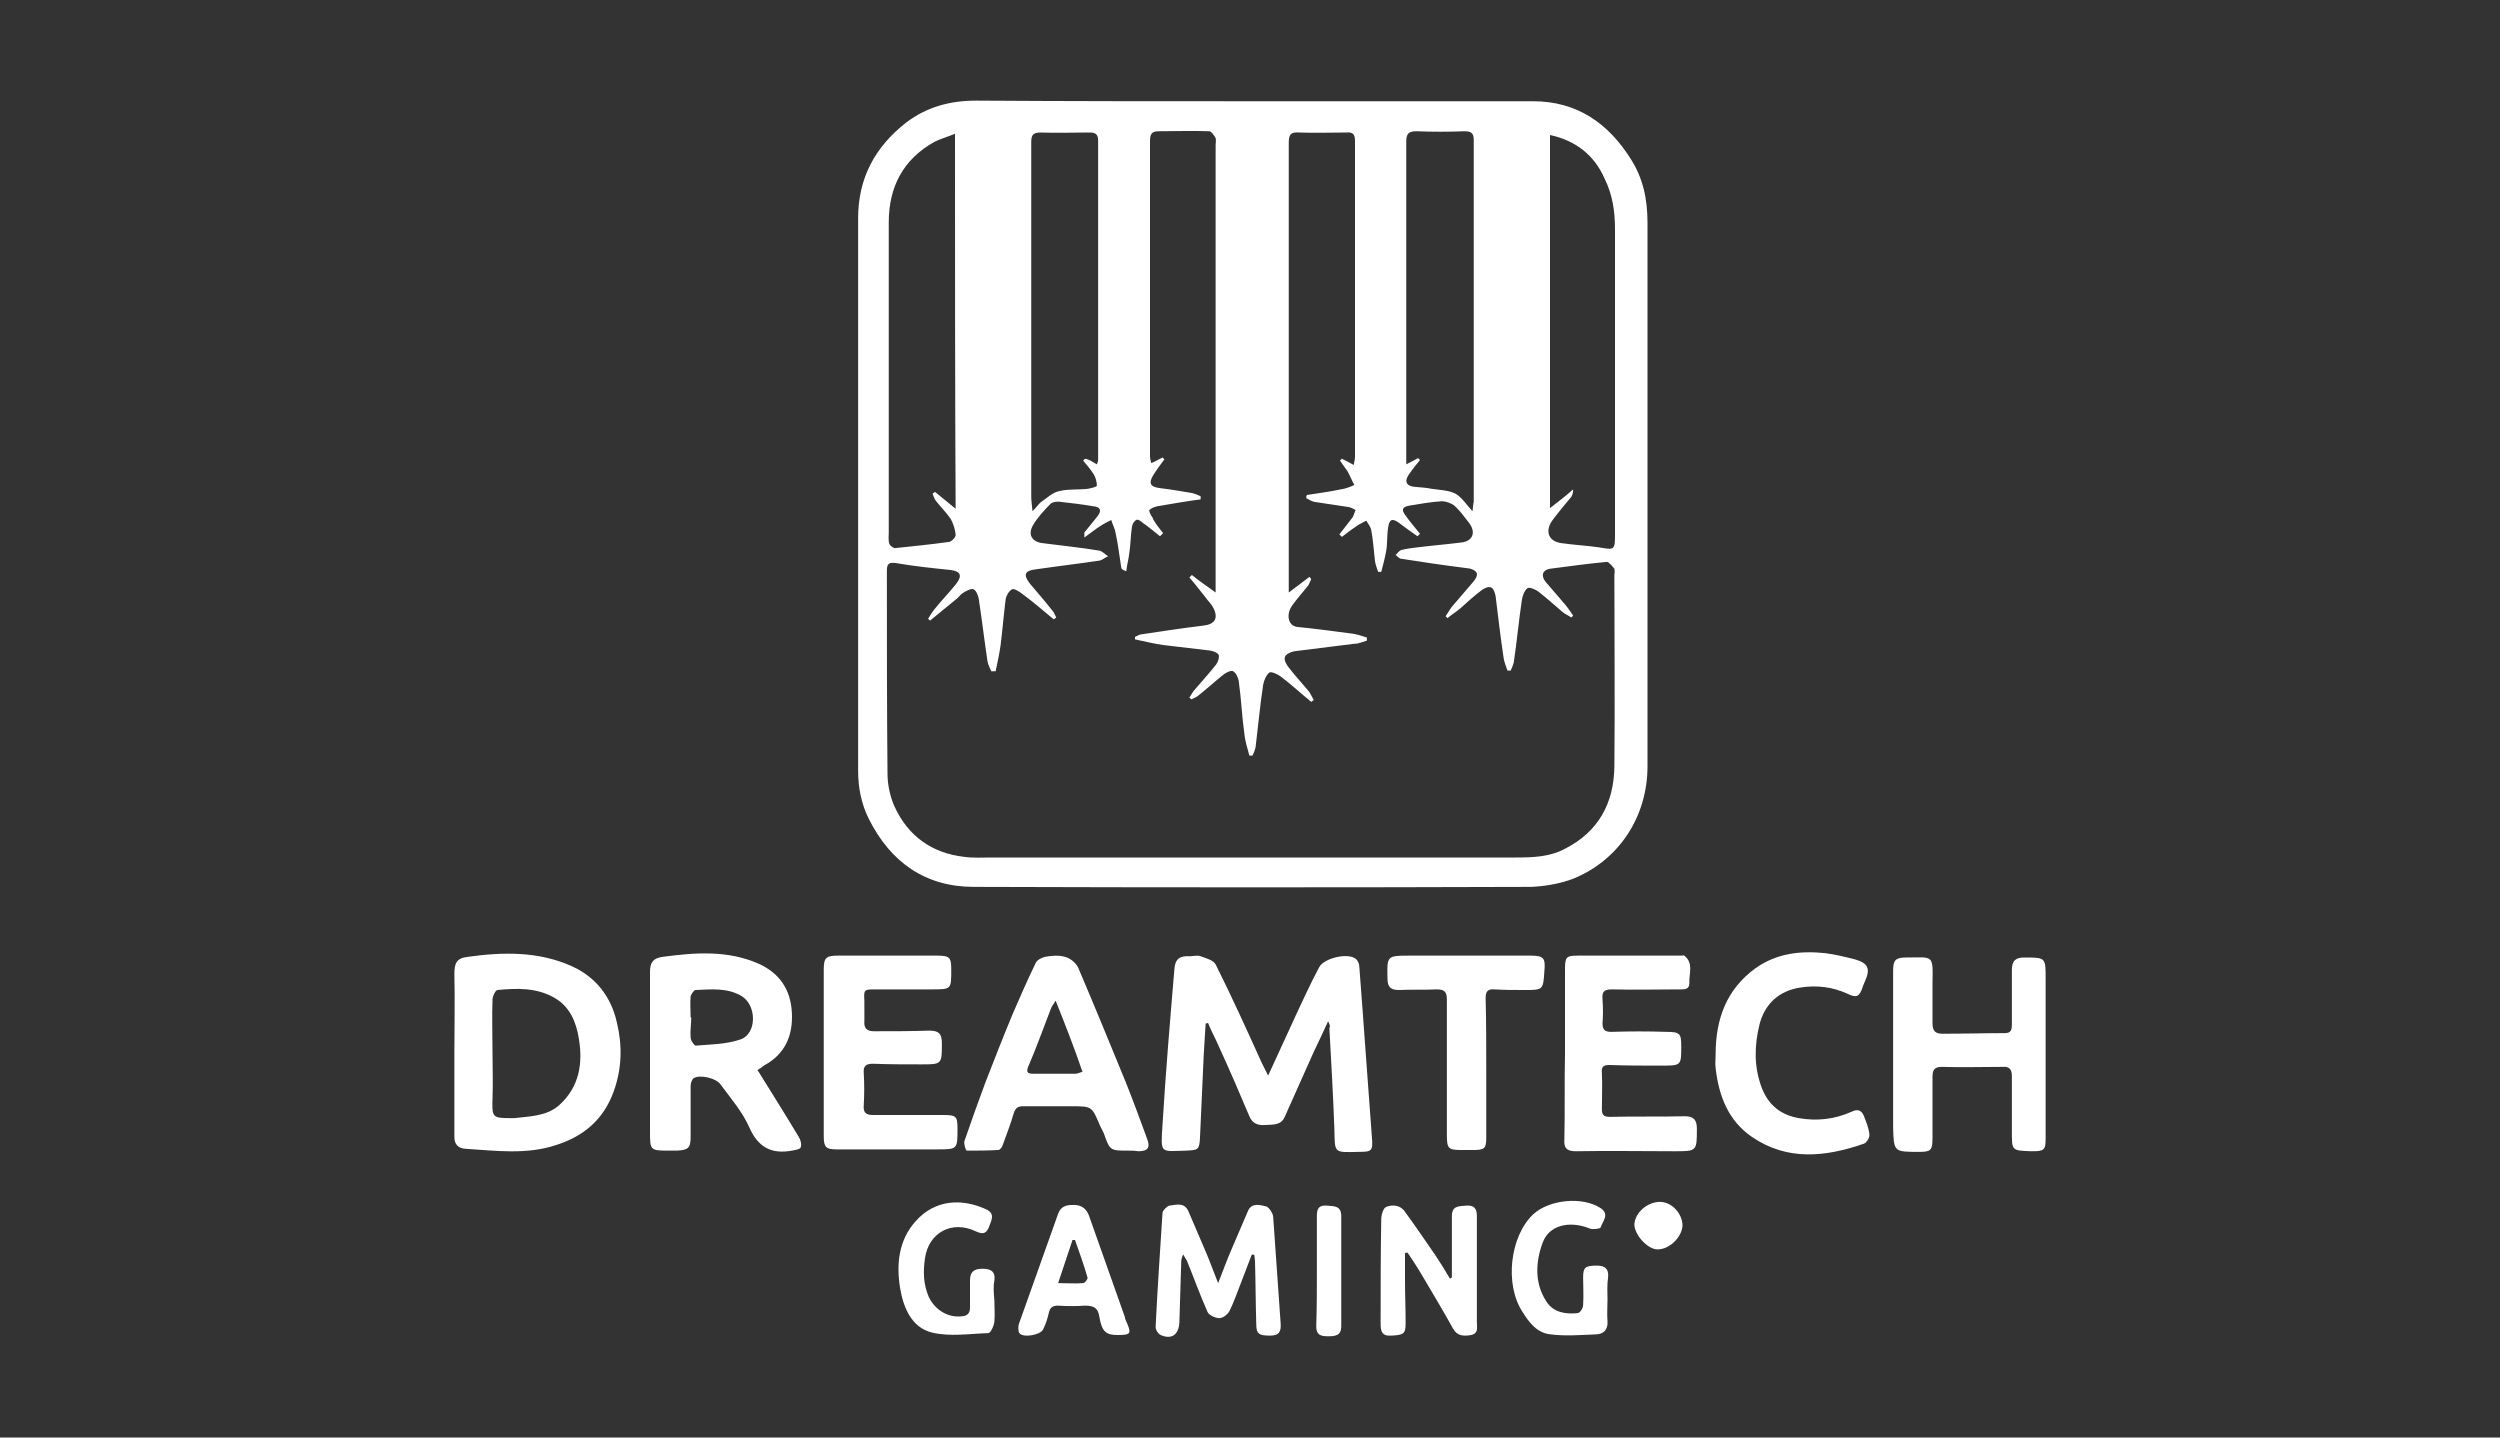 <?xml version="1.0" encoding="utf-8"?>
<!-- Generator: Adobe Illustrator 23.0.0, SVG Export Plug-In . SVG Version: 6.00 Build 0)  -->
<svg version="1.1" id="Layer_1" xmlns="http://www.w3.org/2000/svg" xmlns:xlink="http://www.w3.org/1999/xlink" x="0px" y="0px"
	 viewBox="0 0 400 230" style="enable-background:new 0 0 400 230;" xml:space="preserve">
<rect x="0" y="0" width="400" height="230" fill="#333333" stroke="none"/>
<style type="text/css">
	.st0{display:none;}
	.st1{display:inline;}
	.st2{fill:#FFFFFF;}
</style>
<g class="st0">
	<rect x="-12" y="-9" class="st1" width="424" height="252"/>
</g>
<g>
	<path class="st2" d="M200.5,16.2c14.9,0,29.9,0,44.8,0c7,0,12,3.5,15.6,9.2c2,3.1,2.7,6.5,2.7,10.2c0,29,0,58,0,87
		c0,8-4.5,15-11.9,18c-2.1,0.8-4.5,1.2-6.7,1.3c-29.7,0.1-59.5,0.1-89.2,0c-7.7,0-13.3-3.9-16.8-10.9c-1.2-2.4-1.7-5-1.7-7.7
		c0-29.5,0-58.9,0-88.4c0-6.4,2.7-11.4,7.7-15.3c3.3-2.5,7-3.5,11.2-3.5C170.9,16.2,185.7,16.2,200.5,16.2z M186.1,85.3
		c-0.2,0.2-0.3,0.3-0.5,0.5c-0.9-0.7-1.8-1.5-2.7-2.1c-0.3-0.3-0.9-0.7-1.1-0.5c-0.4,0.2-0.7,0.8-0.7,1.2c-0.2,1.3-0.2,2.7-0.4,4
		c-0.1,1-0.4,2-0.5,3c-0.6-0.2-0.8-0.4-0.8-0.6c-0.3-1.8-0.5-3.7-0.9-5.5c-0.1-0.7-0.5-1.4-0.7-2.1c-0.6,0.3-1.2,0.6-1.8,1
		c-0.8,0.5-1.5,1.1-2.5,1.8c0-0.6,0-0.7,0-0.8c0.7-0.9,1.4-1.7,2.1-2.6c0.7-0.9,0.5-1.5-0.7-1.6c-1.7-0.3-3.4-0.5-5.2-0.7
		c-0.5-0.1-1.3,0-1.6,0.3c-1,1-2.1,2.2-2.8,3.4c-0.9,1.5-0.2,2.7,1.5,2.9c3,0.4,6.1,0.7,9.1,1.2c0.5,0.1,0.9,0.6,1.4,0.9
		c-0.5,0.2-0.9,0.6-1.4,0.7c-3.4,0.5-6.8,0.9-10.2,1.4c-1.8,0.2-2,0.9-0.9,2.3c1.2,1.4,2.4,2.8,3.5,4.2c0.3,0.3,0.5,0.8,0.7,1.2
		c-0.1,0.1-0.3,0.2-0.4,0.3c-1.7-1.4-3.4-2.9-5.2-4.2c-0.4-0.3-1.2-0.8-1.5-0.6c-0.5,0.3-0.9,1-1,1.6c-0.3,2.4-0.5,4.9-0.8,7.3
		c-0.2,1.4-0.5,2.8-0.8,4.2c-0.2,0-0.4,0-0.7,0c-0.2-0.5-0.5-1-0.6-1.6c-0.5-3.3-0.9-6.7-1.4-10c-0.1-0.5-0.4-1.3-0.8-1.5
		c-0.4-0.2-1.1,0.2-1.6,0.5c-0.4,0.2-0.7,0.6-1,0.9c-1.5,1.2-2.9,2.4-4.4,3.6c-0.1-0.1-0.2-0.2-0.3-0.3c0.3-0.5,0.6-1,1-1.5
		c1.1-1.4,2.4-2.7,3.5-4.1c1-1.3,0.7-2-0.9-2.2c-2.9-0.3-5.8-0.6-8.7-1.1c-1.3-0.2-1.5,0.2-1.5,1.3c0,10.8,0,21.6,0.1,32.4
		c0,1.7,0.4,3.6,1.1,5.2c2.2,4.8,6,7.5,11.2,8.1c1.4,0.2,2.9,0.1,4.3,0.1c28,0,56,0,84,0c2.7,0,5.4-0.1,7.8-1.4
		c5.3-2.7,7.8-7.2,7.9-13.1c0.1-10.2,0-20.4,0-30.6c0-0.4,0.1-0.8,0-1.1c-0.3-0.4-0.9-1.1-1.2-1.1c-3.1,0.3-6.1,0.7-9.1,1.1
		c-1.2,0.2-1.5,1.1-0.7,2.1c1,1.2,2.1,2.4,3.1,3.6c0.5,0.6,0.9,1.2,1.3,1.8c-0.1,0.1-0.2,0.2-0.3,0.3c-0.4-0.3-0.9-0.5-1.3-0.8
		c-1.3-1.1-2.5-2.2-3.9-3.3c-0.5-0.4-1.5-0.8-1.8-0.6c-0.5,0.4-0.8,1.2-0.9,1.9c-0.5,3.3-0.8,6.7-1.3,10c-0.1,0.4-0.3,0.9-0.5,1.3
		c-0.2,0-0.3,0-0.5,0c-0.2-0.6-0.5-1.3-0.6-1.9c-0.5-3.3-0.9-6.7-1.3-10c-0.1-0.5-0.3-1.2-0.7-1.4c-0.4-0.2-1.1,0.1-1.5,0.4
		c-1.2,0.9-2.3,1.9-3.4,2.9c-0.7,0.6-1.4,1-2.1,1.6c-0.1-0.1-0.2-0.2-0.3-0.3c0.3-0.5,0.6-0.9,0.9-1.4c1.2-1.4,2.4-2.8,3.6-4.2
		c0.8-1,0.7-1.6-0.5-2c-0.4-0.1-0.9-0.1-1.4-0.2c-3.2-0.4-6.5-0.9-9.7-1.4c-0.3,0-0.6-0.4-0.9-0.6c0.3-0.3,0.6-0.7,0.9-0.8
		c0.8-0.2,1.6-0.3,2.4-0.4c2.4-0.3,4.8-0.5,7.2-0.8c1.9-0.2,2.4-1.7,1.2-3.2c-0.7-0.9-1.4-1.9-2.3-2.7c-0.5-0.4-1.4-0.7-2-0.7
		c-1.7,0.1-3.4,0.4-5.2,0.7c-1.2,0.2-1.3,0.7-0.6,1.6c0.7,1,1.5,1.9,2.3,2.9c-0.1,0.1-0.2,0.2-0.4,0.4c-1-0.7-2-1.4-2.9-2.1
		c-1.1-0.8-1.6-0.7-1.8,0.7c-0.2,1.2-0.1,2.5-0.3,3.7c-0.2,1.1-0.5,2.3-0.8,3.4c-0.2,0-0.4,0-0.5,0c-0.2-0.6-0.4-1.1-0.5-1.7
		c-0.2-1.7-0.3-3.4-0.6-5c-0.1-0.5-0.5-1-0.8-1.5c-0.4,0.2-0.9,0.5-1.3,0.7c-0.9,0.6-1.7,1.2-2.6,1.9c-0.1-0.1-0.3-0.3-0.4-0.4
		c0.7-0.9,1.4-1.8,2.1-2.7c0.2-0.3,0.3-0.8,0.5-1.2c-0.4-0.2-0.9-0.5-1.3-0.5c-1.8-0.3-3.5-0.5-5.3-0.8c-0.5-0.1-0.9-0.4-1.3-0.6
		c0-0.2,0-0.3,0.1-0.5c1.8-0.3,3.6-0.5,5.4-0.9c0.8-0.1,1.5-0.4,2.2-0.7c-0.4-0.7-0.7-1.5-1.1-2.2c-0.4-0.6-0.8-1.1-1.2-1.7
		c0.1-0.1,0.2-0.2,0.3-0.3c0.6,0.3,1.2,0.6,1.9,1c0.1-0.6,0.2-1,0.2-1.3c0-16.8,0-33.7,0-50.5c0-1.1-0.3-1.5-1.4-1.4
		c-2.5,0-5,0.1-7.5,0c-1.4-0.1-1.7,0.3-1.7,1.7c0,23,0,46,0,68.9c0,0.9,0,1.8,0,3c1.3-1,2.3-1.7,3.3-2.5c0.1,0.1,0.2,0.2,0.3,0.4
		c-0.2,0.3-0.3,0.7-0.5,1c-0.8,1-1.7,2-2.5,3.1c-1.1,1.5-0.7,3.3,0.7,3.5c3,0.3,6,0.7,9,1.1c0.7,0.1,1.5,0.4,2.2,0.6
		c0,0.2,0,0.4,0,0.5c-0.7,0.2-1.3,0.5-2,0.5c-3.2,0.4-6.4,0.8-9.6,1.2c-0.6,0.1-1.4,0.5-1.5,0.9c-0.2,0.5,0.2,1.2,0.6,1.7
		c1,1.3,2.1,2.5,3.2,3.8c0.3,0.4,0.5,0.9,0.8,1.4c-0.1,0.1-0.3,0.2-0.4,0.3c-1.6-1.3-3.1-2.7-4.8-4c-0.5-0.4-1.6-0.9-1.9-0.7
		c-0.5,0.4-0.9,1.3-1,2c-0.5,3.3-0.8,6.6-1.2,9.9c-0.1,0.5-0.3,1-0.5,1.4c-0.2,0-0.3,0-0.5,0c-0.3-1.2-0.7-2.3-0.8-3.5
		c-0.4-2.8-0.5-5.6-0.9-8.4c-0.1-0.6-0.4-1.3-0.9-1.6c-0.3-0.2-1.1,0.2-1.5,0.5c-1.4,1.1-2.8,2.4-4.2,3.5c-0.3,0.2-0.6,0.3-1,0.5
		c-0.1-0.1-0.2-0.2-0.3-0.3c0.3-0.4,0.5-0.9,0.9-1.3c1.1-1.3,2.3-2.6,3.4-4c0.3-0.4,0.5-1.1,0.4-1.5c-0.2-0.4-0.9-0.6-1.3-0.7
		c-2.5-0.3-5.1-0.6-7.6-0.9c-1.5-0.2-3-0.6-4.5-0.9c0-0.1,0-0.3,0-0.4c0.3-0.1,0.7-0.4,1-0.4c3.3-0.5,6.6-1,9.9-1.4
		c1.9-0.2,2.5-1.2,1.6-2.9c-0.3-0.6-0.8-1-1.2-1.6c-0.9-1.1-1.7-2.2-2.6-3.2c0.1-0.1,0.2-0.2,0.4-0.4c1.1,0.9,2.3,1.7,3.8,2.8
		c0-2.1,0-3.9,0-5.7c0-22,0-43.9,0-65.9c0-0.4,0.1-0.8,0-1.1c-0.2-0.4-0.7-1.1-1-1.1c-2.7-0.1-5.4,0-8.1,0c-1.1,0-1.4,0.4-1.4,1.6
		c0,16.8,0,33.6,0,50.4c0,0.3,0.1,0.7,0.2,1.1c0.7-0.3,1.2-0.6,1.8-0.9c0.1,0.1,0.2,0.2,0.3,0.3c-0.6,0.8-1.2,1.6-1.7,2.4
		c-0.9,1.4-0.6,2,1,2.2c1.7,0.2,3.4,0.5,5.2,0.8c0.4,0.1,0.9,0.3,1.3,0.5c0,0.2,0,0.3,0,0.5c-2.3,0.3-4.6,0.7-6.9,1.1
		c-0.5,0.1-1,0.3-1.3,0.6c-0.1,0.2,0.2,0.8,0.5,1.2C184.7,83.6,185.4,84.4,186.1,85.3z M152.8,21.4c-1.2,0.5-2.3,0.8-3.3,1.3
		c-5,2.8-7.3,7.2-7.3,12.9c0,16.5,0,33.1,0,49.6c0,0.6-0.1,1.3,0.1,1.8c0.1,0.3,0.6,0.7,0.9,0.7c2.9-0.3,5.8-0.6,8.7-1
		c0.4-0.1,1.1-0.8,1-1.2c-0.1-0.9-0.4-1.8-0.8-2.5c-0.7-1-1.6-1.9-2.3-2.8c-0.3-0.3-0.4-0.8-0.6-1.2c0.1-0.1,0.3-0.2,0.4-0.3
		c1,0.8,2.1,1.7,3.3,2.7C152.8,61.3,152.8,41.5,152.8,21.4z M248,21.6c0,20,0,39.7,0,59.7c1.4-1.1,2.6-2,3.7-3
		c0,0.5-0.1,0.9-0.3,1.2c-1,1.2-2,2.4-2.9,3.6c-1.4,1.8-0.8,3.5,1.3,3.8c2.1,0.3,4.2,0.4,6.2,0.7c2.3,0.4,2.4,0.4,2.4-2.1
		c0-16.3,0-32.5,0-48.8c0-2.9-0.4-5.6-1.7-8.2C255.1,24.9,252.2,22.5,248,21.6z M235.6,81.8c0.1-0.8,0.1-1.1,0.2-1.5
		c0-2.4,0-4.7,0-7.1c0-16.9,0-33.9,0-50.8c0-1.1-0.4-1.4-1.5-1.4c-2.6,0.1-5.1,0.1-7.7,0c-1.2,0-1.6,0.4-1.6,1.6
		c0,16.4,0,32.9,0,49.3c0,0.7,0,1.5,0,2.4c0.8-0.4,1.3-0.7,1.9-1c0.1,0.1,0.2,0.2,0.3,0.3c-0.6,0.7-1.2,1.5-1.7,2.2
		c-0.9,1.2-0.5,2,0.9,2.1c0.9,0.1,1.7,0.1,2.6,0.3c1.3,0.2,2.7,0.2,3.9,0.8C233.9,79.6,234.6,80.7,235.6,81.8z M175.5,74.3
		c0.1-0.3,0.2-0.5,0.2-0.6c0-17.1,0-34.2,0-51.2c0-1.1-0.5-1.3-1.4-1.3c-2.6,0-5.2,0.1-7.8,0c-1.2,0-1.5,0.4-1.5,1.5
		c0,18.9,0,37.8,0,56.8c0,0.6,0.1,1.2,0.2,2.3c0.7-0.7,1-1.2,1.4-1.5c0.9-0.6,1.8-1.5,2.8-1.7c1.5-0.4,3.1-0.2,4.7-0.4
		c0.5-0.1,1.4-0.3,1.4-0.5c0-0.6-0.2-1.3-0.5-1.8c-0.5-0.8-1.1-1.5-1.7-2.2c0.1-0.1,0.2-0.2,0.3-0.3
		C174.3,73.5,174.8,73.9,175.5,74.3z"/>
	<path class="st2" d="M212.5,163.4c-0.8,1.8-1.6,3.4-2.3,4.9c-1.5,3.4-3.1,6.9-4.6,10.3c-0.6,1.5-1.9,1.3-3.1,1.4
		c-1.2,0.1-2.1-0.2-2.6-1.4c-1.6-3.8-3.2-7.5-4.9-11.2c-0.5-1.2-1.2-2.4-1.7-3.7c-0.1,0-0.3,0-0.4,0.1c-0.1,1.6-0.2,3.3-0.3,4.9
		c-0.2,4.4-0.4,8.9-0.6,13.3c-0.1,2-0.3,2-2.2,2.1c-4.2,0.1-4.1,0.6-3.8-4.1c0.5-8.3,1.2-16.6,1.9-24.9c0.1-1.6,0.8-2.2,2.4-2.1
		c0.6,0,1.3-0.2,1.8,0c0.8,0.3,2,0.6,2.4,1.3c2.6,5.2,5,10.5,7.4,15.8c0.3,0.6,0.6,1.2,1,2c2.1-4.5,4-8.8,6-13
		c0.7-1.5,1.4-2.9,2.2-4.4c0.8-1.4,4.5-2.3,5.8-1.3c0.4,0.3,0.6,0.9,0.6,1.4c0.7,9,1.3,18,2,27.1c0.2,2.3,0,2.4-2.2,2.4
		c-4,0.1-3.7,0.2-3.8-3.7c-0.2-5.4-0.5-10.7-0.8-16.1C212.9,164.1,212.7,163.9,212.5,163.4z"/>
	<path class="st2" d="M72.7,168.4c0-4.2,0.1-8.4,0-12.6c0-1.6,0.3-2.5,2.1-2.7c5.7-0.8,11.4-0.9,16.7,1.5c3.8,1.7,6.3,4.9,7.2,9
		c0.9,3.7,0.8,7.4-0.5,11c-1.6,4.5-4.8,7.2-9.2,8.6c-4.8,1.6-9.7,0.9-14.6,0.6c-1.1-0.1-1.7-0.7-1.7-1.9
		C72.7,177.5,72.7,172.9,72.7,168.4C72.7,168.4,72.7,168.4,72.7,168.4z M78.8,168.4C78.8,168.4,78.8,168.4,78.8,168.4
		c0,2.5,0.1,4.9,0,7.4c-0.1,3,0,3.1,3,3.1c0.2,0,0.3,0,0.5,0c2.5-0.3,5.2-0.3,7.2-2.1c3.2-2.9,3.8-6.7,3.1-10.7
		c-0.4-2.5-1.4-5-3.8-6.4c-2.9-1.7-6-1.6-9.2-1.3c-0.3,0-0.8,1-0.8,1.5C78.7,162.7,78.8,165.6,78.8,168.4z"/>
	<path class="st2" d="M121.2,171.2c2.3,3.7,4.5,7.2,6.6,10.7c0.3,0.5,0.5,1.2,0.3,1.7c-0.1,0.3-0.9,0.4-1.4,0.5
		c-3.2,0.6-5.4-0.5-6.8-3.7c-1.1-2.5-3-4.7-4.7-7c-0.7-0.9-3.2-1.5-4.2-0.9c-0.3,0.2-0.5,0.8-0.5,1.3c0,2.7,0,5.4,0,8.1
		c0,1.8-0.4,2.1-2.2,2.2c-0.4,0-0.7,0-1.1,0c-3.2,0-3.2,0-3.2-3.1c0-8.5,0-17,0-25.5c0-1.5,0.5-2.2,2-2.4c5.2-0.7,10.4-1.1,15.4,1.1
		c3.3,1.5,5.1,4.1,5.3,7.8c0.2,3.7-1.1,6.7-4.5,8.5C121.9,170.8,121.5,171,121.2,171.2z M110.5,162.8c0,0,0.1,0,0.1,0
		c0,1.1-0.2,2.1-0.1,3.2c0,0.5,0.6,1.3,0.8,1.3c2.4-0.2,4.9-0.2,7.2-1c2.6-0.9,2.6-5.4,0.2-6.9c-2.3-1.4-4.9-1.1-7.4-1
		c-0.3,0-0.7,0.7-0.8,1C110.4,160.5,110.5,161.6,110.5,162.8z"/>
	<path class="st2" d="M327.3,168.7c0,4.5,0,8.9,0,13.4c0,1.9-0.2,2.1-2.2,2.1c-3.3-0.1-3.2-0.1-3.2-3.3c0-2.9,0-5.8,0-8.7
		c0-1.1-0.4-1.6-1.5-1.5c-3.2,0-6.4,0.1-9.7,0c-1.2,0-1.5,0.5-1.5,1.6c0,3.3,0,6.5,0,9.8c0,2-0.3,2.2-2.2,2.2c-4,0-4,0-4.1-4
		c0-8.3,0-16.7,0-25c0-1.7,0.4-2.1,2.1-2.1c4.3,0,4.3-0.6,4.2,4.1c0,2.1,0,4.3,0,6.4c0,1.2,0.4,1.7,1.6,1.7c3.3,0,6.6-0.1,10-0.1
		c1,0,1.1-0.6,1.1-1.4c0-2.9,0-5.8,0-8.7c0-1.5,0.6-2,2-2c3.4,0,3.4,0,3.4,3.3C327.3,160.4,327.3,164.5,327.3,168.7z"/>
	<path class="st2" d="M131.8,168.5c0-4.5,0-8.9,0-13.4c0-1.9,0.4-2.2,2.3-2.2c5.3,0,10.5,0,15.8,0c2.1,0,2.3,0.3,2.3,2.3
		c0,3.1,0,3.1-3.1,3.1c-3,0-5.9,0-8.9,0c-2,0-2,0-1.9,1.9c0,1.1,0,2.1,0,3.2c-0.1,1.1,0.4,1.6,1.5,1.6c3,0,5.9,0,8.9-0.1
		c1.5,0,2,0.5,2,2c0,3.4,0,3.4-3.3,3.4c-2.6,0-5.1,0-7.7-0.1c-1.1,0-1.6,0.3-1.5,1.5c0.1,1.7,0.1,3.4,0,5.1
		c-0.1,1.2,0.3,1.6,1.5,1.6c3.7,0,7.5,0,11.2,0c2.1,0,2.3,0.2,2.3,2.2c0,3.3,0,3.3-3.3,3.3c-5.3,0-10.6,0-16,0
		c-1.7,0-2.1-0.3-2.1-2.1C131.8,177.5,131.8,173,131.8,168.5z"/>
	<path class="st2" d="M180.5,184.1c-2.9,0-2.9,0-3.9-2.8c-0.2-0.4-0.4-0.8-0.6-1.2c-1.3-3.1-1.3-3.1-4.6-3.1c-2.6,0-5.1,0-7.7,0
		c-0.9,0-1.2,0.3-1.5,1.1c-0.5,1.8-1.2,3.5-1.8,5.2c-0.1,0.3-0.4,0.7-0.7,0.7c-1.7,0.1-3.4,0.1-5,0.1c-0.2,0-0.5-1.1-0.4-1.5
		c1.1-3.2,2.2-6.3,3.4-9.5c1.4-3.6,2.8-7.2,4.3-10.8c1.2-2.8,2.4-5.5,3.7-8.2c0.2-0.5,1-0.9,1.5-1c1-0.2,2.2-0.3,3.2,0
		c0.8,0.2,1.7,0.9,2.1,1.7c2.6,6.1,5.1,12.2,7.6,18.3c1.2,3,2.3,6,3.4,9c0.6,1.5,0.2,2.1-1.4,2.1C181.6,184.1,181,184.1,180.5,184.1
		z M168.9,160.1c-0.4,0.7-0.7,1-0.8,1.4c-1.2,3.1-2.3,6.2-3.6,9.2c-0.4,1,0.1,1.1,0.9,1.1c2.2,0,4.5,0,6.7,0c0.3,0,0.6-0.2,1.1-0.3
		C171.9,167.7,170.5,164.1,168.9,160.1z"/>
	<path class="st2" d="M250.4,168.5c0-4.5,0-8.9,0-13.4c0-2,0.2-2.2,2.1-2.2c5.5,0,10.9,0,16.4,0c0.3,0,0.6-0.1,0.7,0.1
		c1.4,1.2,0.6,2.9,0.7,4.3c0,1.1-0.9,1-1.7,1c-3.6,0-7.2,0.1-10.7,0c-1.3,0-1.6,0.4-1.5,1.6c0.1,1.3,0.1,2.6,0,3.8
		c0,1,0.3,1.4,1.4,1.4c3-0.1,5.9-0.1,8.9,0c2.1,0,2.3,0.3,2.3,2.3c0,3.1,0,3.1-3.2,3.1c-2.8,0-5.5,0-8.3-0.1c-1,0-1.3,0.3-1.2,1.3
		c0.1,1.9,0,3.8,0,5.7c0,0.9,0.2,1.3,1.3,1.3c4-0.1,8,0,12-0.1c1.4,0,1.9,0.6,1.9,2c0,3.6,0,3.6-3.6,3.6c-5.3,0-10.5-0.1-15.8,0
		c-1.5,0-1.9-0.6-1.8-1.9C250.4,177.6,250.3,173.1,250.4,168.5C250.3,168.5,250.3,168.5,250.4,168.5z"/>
	<path class="st2" d="M274.5,168.7c0-5.6,1.7-10.4,6.4-13.8c3.4-2.4,7.2-2.8,11.1-2.4c1.6,0.2,3.2,0.6,4.8,1
		c2.1,0.6,2.5,1.5,1.6,3.5c-0.1,0.3-0.3,0.6-0.4,1c-0.5,1.5-1,1.7-2.4,1c-2.4-1.1-4.9-1.4-7.5-1c-3.5,0.5-5.8,2.7-6.6,6
		c-0.8,3.3-0.9,6.7,0.4,10.1c1.1,2.8,3.1,4.3,5.9,4.8c2.9,0.5,5.7,0.2,8.4-1c1-0.5,1.6-0.3,2,0.6c0.4,1,0.8,2,0.9,3
		c0.1,0.5-0.5,1.4-0.9,1.5c-6.1,2.1-12.2,2.8-17.9-1.1c-3.8-2.6-5.3-6.6-5.8-11C274.4,170.2,274.5,169.5,274.5,168.7z"/>
	<path class="st2" d="M237.8,171c0,3.7,0,7.4,0,11c0,1.8-0.3,2-2.1,2c-0.6,0-1.2,0-1.8,0c-2.2,0-2.4-0.2-2.4-2.5
		c0-7.2,0-14.4,0-21.6c0-1.2-0.4-1.6-1.6-1.6c-2,0.1-4.1,0-6.1,0.1c-1.3,0-1.8-0.5-1.8-1.8c-0.1-3.7-0.1-3.7,3.6-3.7
		c6.4,0,12.9,0,19.3,0c2.1,0,2.4,0.4,2.2,2.5c-0.2,3-0.2,3-3.2,3c-1.6,0-3.2,0-4.8-0.1c-1.1-0.1-1.4,0.4-1.4,1.4
		C237.8,163.5,237.8,167.3,237.8,171C237.8,171,237.8,171,237.8,171z"/>
	<path class="st2" d="M189.3,200.7c-0.2,0.5-0.3,0.8-0.3,1.1c-0.1,3.3-0.2,6.5-0.3,9.8c-0.1,1.9-1.2,2.8-3,2
		c-0.4-0.2-0.8-0.8-0.8-1.3c0.3-6.1,0.7-12.1,1.1-18.2c0-0.4,0.7-1.1,1.1-1.2c1-0.1,2.3-0.6,3,0.8c0.9,2.1,1.8,4.2,2.7,6.3
		c0.7,1.6,1.3,3.3,2.1,5.3c0.8-2,1.4-3.7,2.1-5.3c0.9-2.1,1.8-4.2,2.7-6.3c0.6-1.3,1.9-0.9,2.8-0.7c0.5,0.1,1.1,1,1.2,1.6
		c0.4,5.7,0.8,11.4,1.2,17.1c0.1,1.3-0.2,2-1.7,2c-1.8,0-2.2-0.3-2.2-1.9c-0.1-3.3-0.1-6.6-0.2-10c0-0.3-0.1-0.7-0.1-1
		c-0.1,0-0.3-0.1-0.4-0.1c-0.6,1.6-1.2,3.1-1.8,4.7c-0.6,1.5-1.1,3-1.8,4.4c-0.3,0.5-1,1.1-1.6,1.1c-0.7,0-1.7-0.5-1.9-1
		c-1.2-2.7-2.2-5.5-3.3-8.2C189.7,201.4,189.6,201.2,189.3,200.7z"/>
	<path class="st2" d="M232.3,204.4c0-1.3,0-2.7,0-4c0-1.9,0-3.9,0-5.8c0-1.7,1.1-1.6,2.3-1.7c1.3-0.1,1.7,0.5,1.7,1.7
		c0,5.7,0,11.4,0,17c0,0.8,0.3,1.7-0.9,2c-1.2,0.2-2.2,0.2-2.9-1c-1.6-2.9-3.3-5.7-5-8.6c-0.7-1.2-1.5-2.4-2.3-3.6
		c-0.1,0-0.3,0.1-0.4,0.1c0,1.4,0,2.9,0,4.3c0,2.3,0.1,4.6,0.1,6.9c0,1.7-0.3,1.9-2.3,2c-1.5,0.1-1.7-0.7-1.7-1.9
		c0-5.6,0-11.2,0.1-16.7c0-0.7,0.3-1.8,0.8-2c1-0.4,2.3-0.3,3,0.8c1.7,2.3,3.3,4.7,4.9,7c0.8,1.2,1.6,2.5,2.3,3.7
		C232,204.5,232.2,204.5,232.3,204.4z"/>
	<path class="st2" d="M178.8,213.6c-1.8,0-2.5-0.5-2.9-2.9c-0.2-1.5-1-1.8-2.3-1.8c-1.4,0.1-2.9,0.1-4.3,0c-0.9,0-1.3,0.3-1.5,1.2
		c-0.2,0.9-0.5,1.8-0.9,2.6c-0.4,0.9-3.2,1.4-3.8,0.6c-0.2-0.3-0.2-1-0.1-1.4c2.1-5.9,4.2-11.8,6.3-17.7c0.4-1.1,1.2-1.4,2.2-1.4
		c1.3-0.1,2.2,0.4,2.7,1.6c1.9,5.4,3.8,10.7,5.7,16.1c0.1,0.2,0.1,0.5,0.2,0.7C181.1,213.4,181,213.6,178.8,213.6z M172,198.4
		c-0.1,0-0.3,0-0.4,0c-0.7,2.2-1.5,4.4-2.3,6.9c1.6,0,2.8,0.1,4,0c0.3,0,0.8-0.7,0.7-0.9C173.4,202.3,172.7,200.4,172,198.4z"/>
	<path class="st2" d="M159.1,208.1c0,1.1,0.1,2.3,0,3.4c-0.1,0.7-0.6,1.8-1,1.8c-3,0.1-6.2,0.6-9-0.1c-3.3-0.8-4.6-4.1-5.1-7.2
		c-0.6-3.8-0.2-7.6,2.5-10.6c3.1-3.5,7.4-3.7,11.3-1.9c1.5,0.7,0.8,1.8,0.4,2.9c-0.5,1.2-1.2,1-2.1,0.6c-3.8-1.8-7.5,0.2-8.1,4.3
		c-0.3,2.1-0.3,4.1,0.6,6.2c1,2.1,3.1,3.4,5.4,3.1c0.9-0.1,1.2-0.6,1.2-1.4c0-1.4,0-2.9,0-4.3c0-1.4,0.6-1.9,2-1.9
		c1.3,0,2.1,0.4,1.9,1.9C158.9,205.8,159,206.9,159.1,208.1C159,208.1,159,208.1,159.1,208.1z"/>
	<path class="st2" d="M257.2,207.9c0,1.2-0.1,2.4,0,3.5c0.1,1.4-0.7,2.1-1.9,2.1c-2.4,0.1-4.8,0.3-7.2,0c-2.1-0.2-3.4-1.8-4.5-3.6
		c-2.9-4.4-2-12.1,1.7-15.6c2.6-2.4,7.9-2.9,10.8-1c1.5,1,0.3,2.1,0,3.1c-0.1,0.2-1.4,0.4-1.9,0.1c-3.1-1.2-6.4-0.5-7.4,2.4
		c-1.1,3-1.3,6.4,0.6,9.3c1.1,1.8,3.1,2.1,5,1.9c0.4,0,0.9-0.8,0.9-1.3c0.1-1.5,0-3,0-4.4c0-1.6,0.3-1.9,2.2-1.9
		c1.3,0,1.9,0.5,1.8,1.8C257.1,205.7,257.2,206.8,257.2,207.9C257.2,207.9,257.2,207.9,257.2,207.9z"/>
	<path class="st2" d="M210.7,203.2c0-2.9,0-5.8,0-8.7c0-1.2,0.4-1.7,1.6-1.6c1.2,0.1,2.3,0,2.3,1.7c0,5.9,0,11.7,0,17.6
		c0,1.6-1.1,1.6-2.2,1.6c-1.2,0-1.8-0.3-1.8-1.6C210.7,209.1,210.7,206.2,210.7,203.2C210.7,203.2,210.7,203.2,210.7,203.2z"/>
	<path class="st2" d="M269.2,196.1c-0.1,1.9-2.2,3.9-4.1,3.8c-1.6-0.1-3.6-2.4-3.6-4c0.1-1.9,2.1-3.6,4.1-3.6
		C267.5,192.3,269.2,194.2,269.2,196.1z"/>
</g>
</svg>
